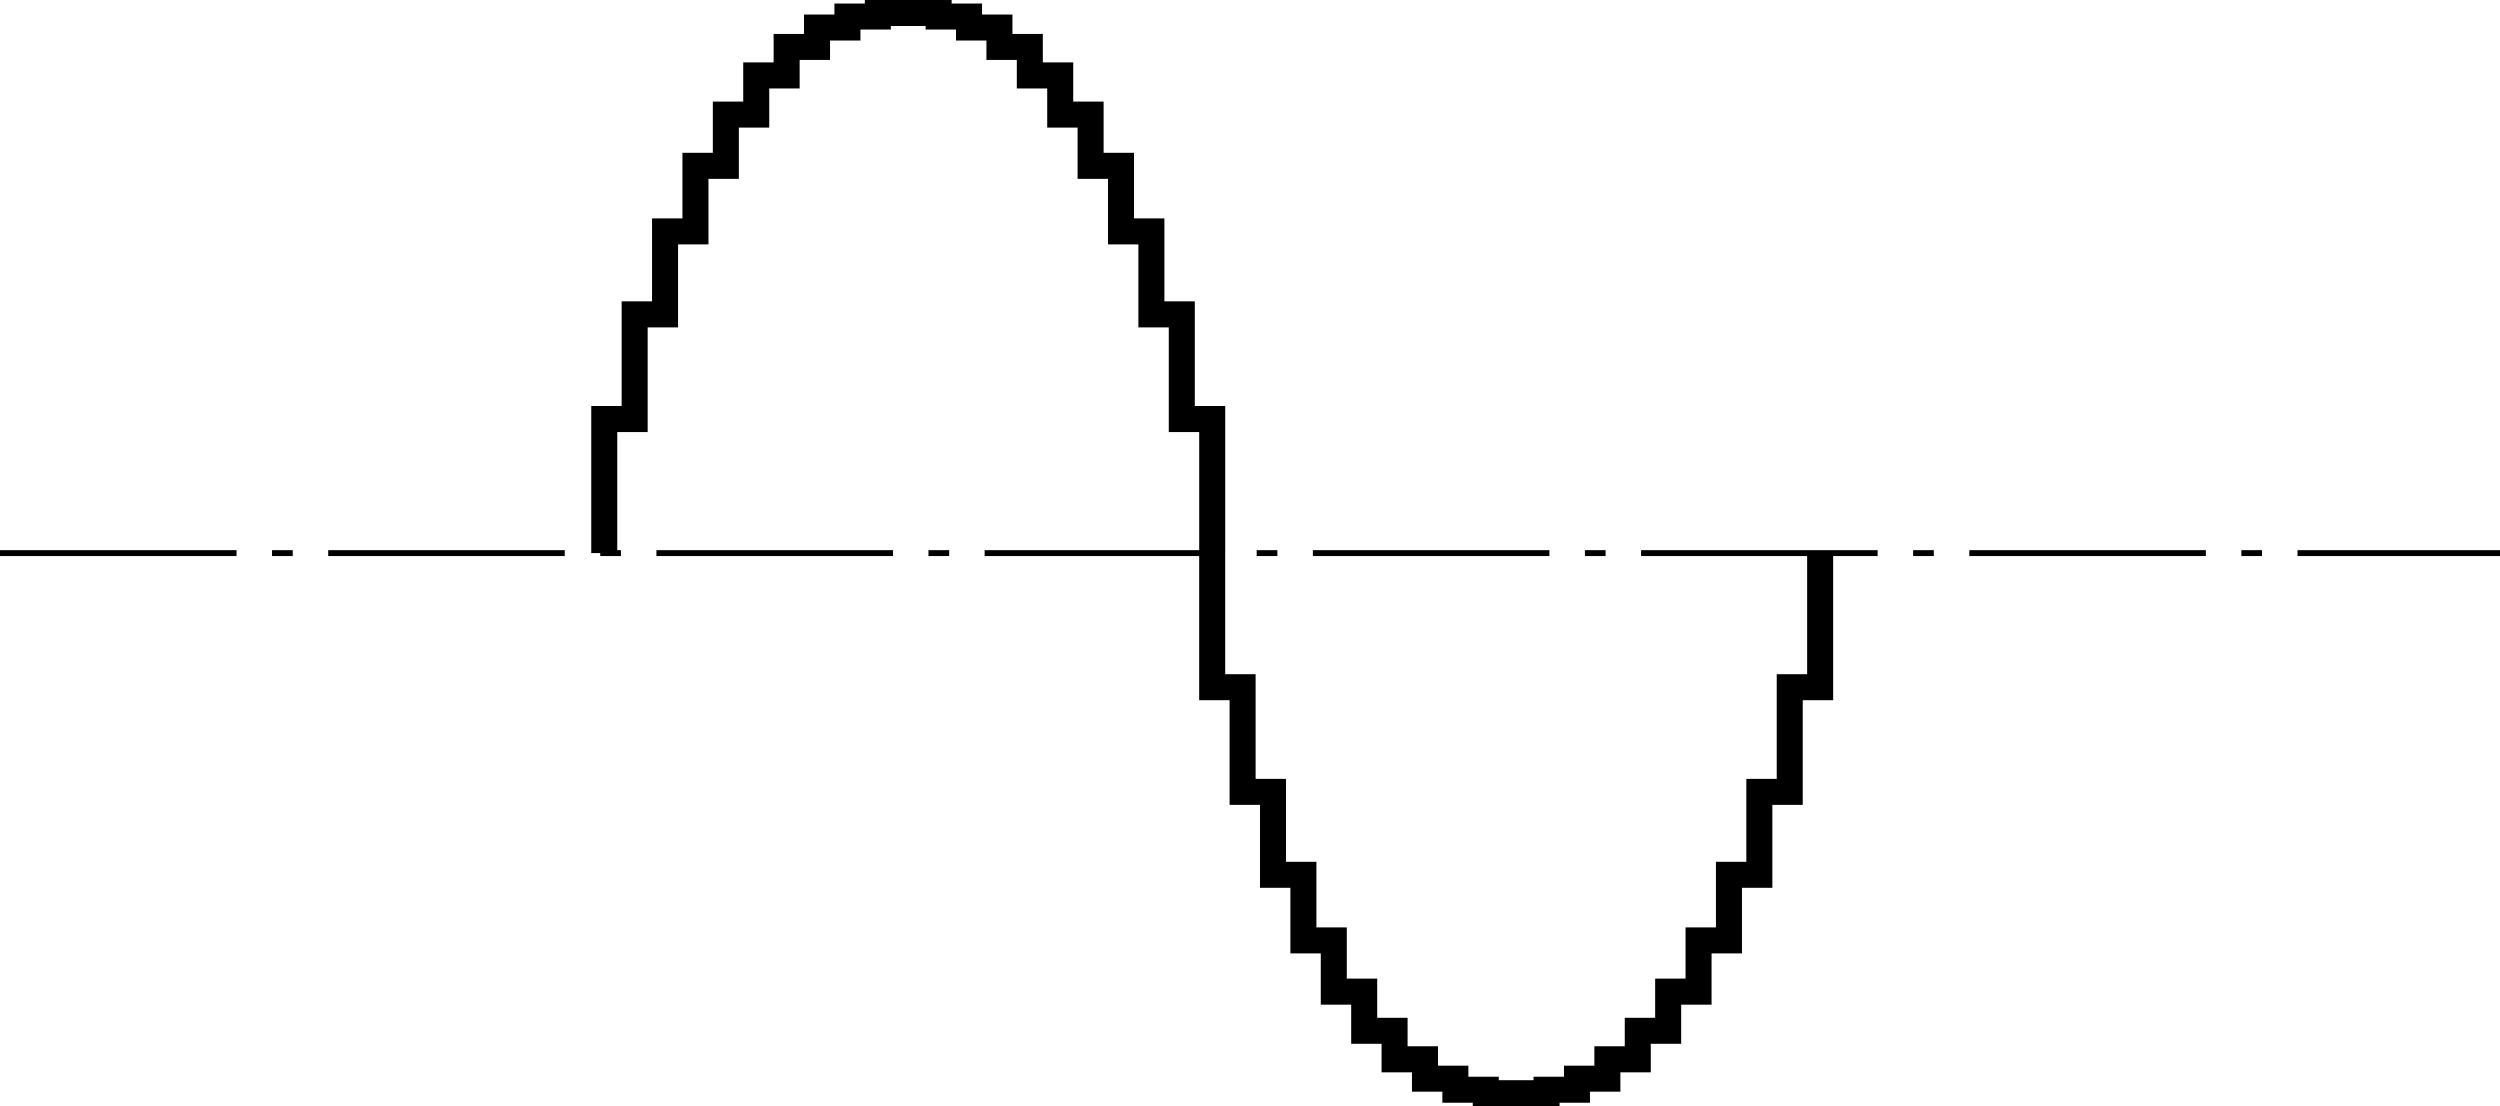 <?xml version="1.0" encoding="utf-8"?>
<!-- Generator: Adobe Illustrator 27.0.0, SVG Export Plug-In . SVG Version: 6.00 Build 0)  -->
<svg version="1.1" id="レイヤー_1" xmlns="http://www.w3.org/2000/svg" xmlns:xlink="http://www.w3.org/1999/xlink" x="0px"
	 y="0px" width="119.837px" height="53.027px" viewBox="0 0 119.837 53.027" style="enable-background:new 0 0 119.837 53.027;"
	 xml:space="preserve">
<style type="text/css">
	.st0{fill:none;stroke:#000000;stroke-width:0.283;stroke-miterlimit:10;stroke-dasharray:11.339,1.701,0.992,1.701;}
	.st1{fill:none;stroke:#000000;stroke-width:1.247;stroke-miterlimit:10;}
</style>
<line class="st0" x1="0" y1="26.513" x2="119.837" y2="26.513"/>
<polyline class="st1" points="87.248,26.517 87.248,32.941 85.791,32.941 85.791,37.958 84.334,37.958 84.334,41.934 82.877,41.934 
	82.877,45.077 81.42,45.077 81.42,47.534 79.963,47.534 79.963,49.411 78.506,49.411 78.506,50.777 77.049,50.777 77.049,51.706 
	75.592,51.706 75.592,52.235 74.134,52.235 74.134,52.403 72.677,52.403 71.22,52.403 71.22,52.235 69.763,52.235 69.763,51.706 
	68.306,51.706 68.306,50.777 66.849,50.777 66.849,49.411 65.392,49.411 65.392,47.534 63.935,47.534 63.935,45.077 62.478,45.077 
	62.478,41.934 61.021,41.934 61.021,37.958 59.564,37.958 59.564,32.941 58.106,32.941 58.106,26.517 58.107,26.51 58.107,20.086 
	56.649,20.086 56.649,15.069 55.192,15.069 55.192,11.092 53.735,11.092 53.735,7.949 52.278,7.949 52.278,5.493 50.821,5.493 
	50.821,3.616 49.364,3.616 49.364,2.25 47.907,2.25 47.907,1.321 46.45,1.321 46.45,0.792 44.993,0.792 44.993,0.624 43.536,0.624 
	42.079,0.624 42.079,0.792 40.621,0.792 40.621,1.321 39.164,1.321 39.164,2.25 37.707,2.25 37.707,3.616 36.25,3.616 36.25,5.493 
	34.793,5.493 34.793,7.949 33.336,7.949 33.336,11.092 31.879,11.092 31.879,15.069 30.422,15.069 30.422,20.086 28.965,20.086 
	28.965,26.51 "/>
</svg>
